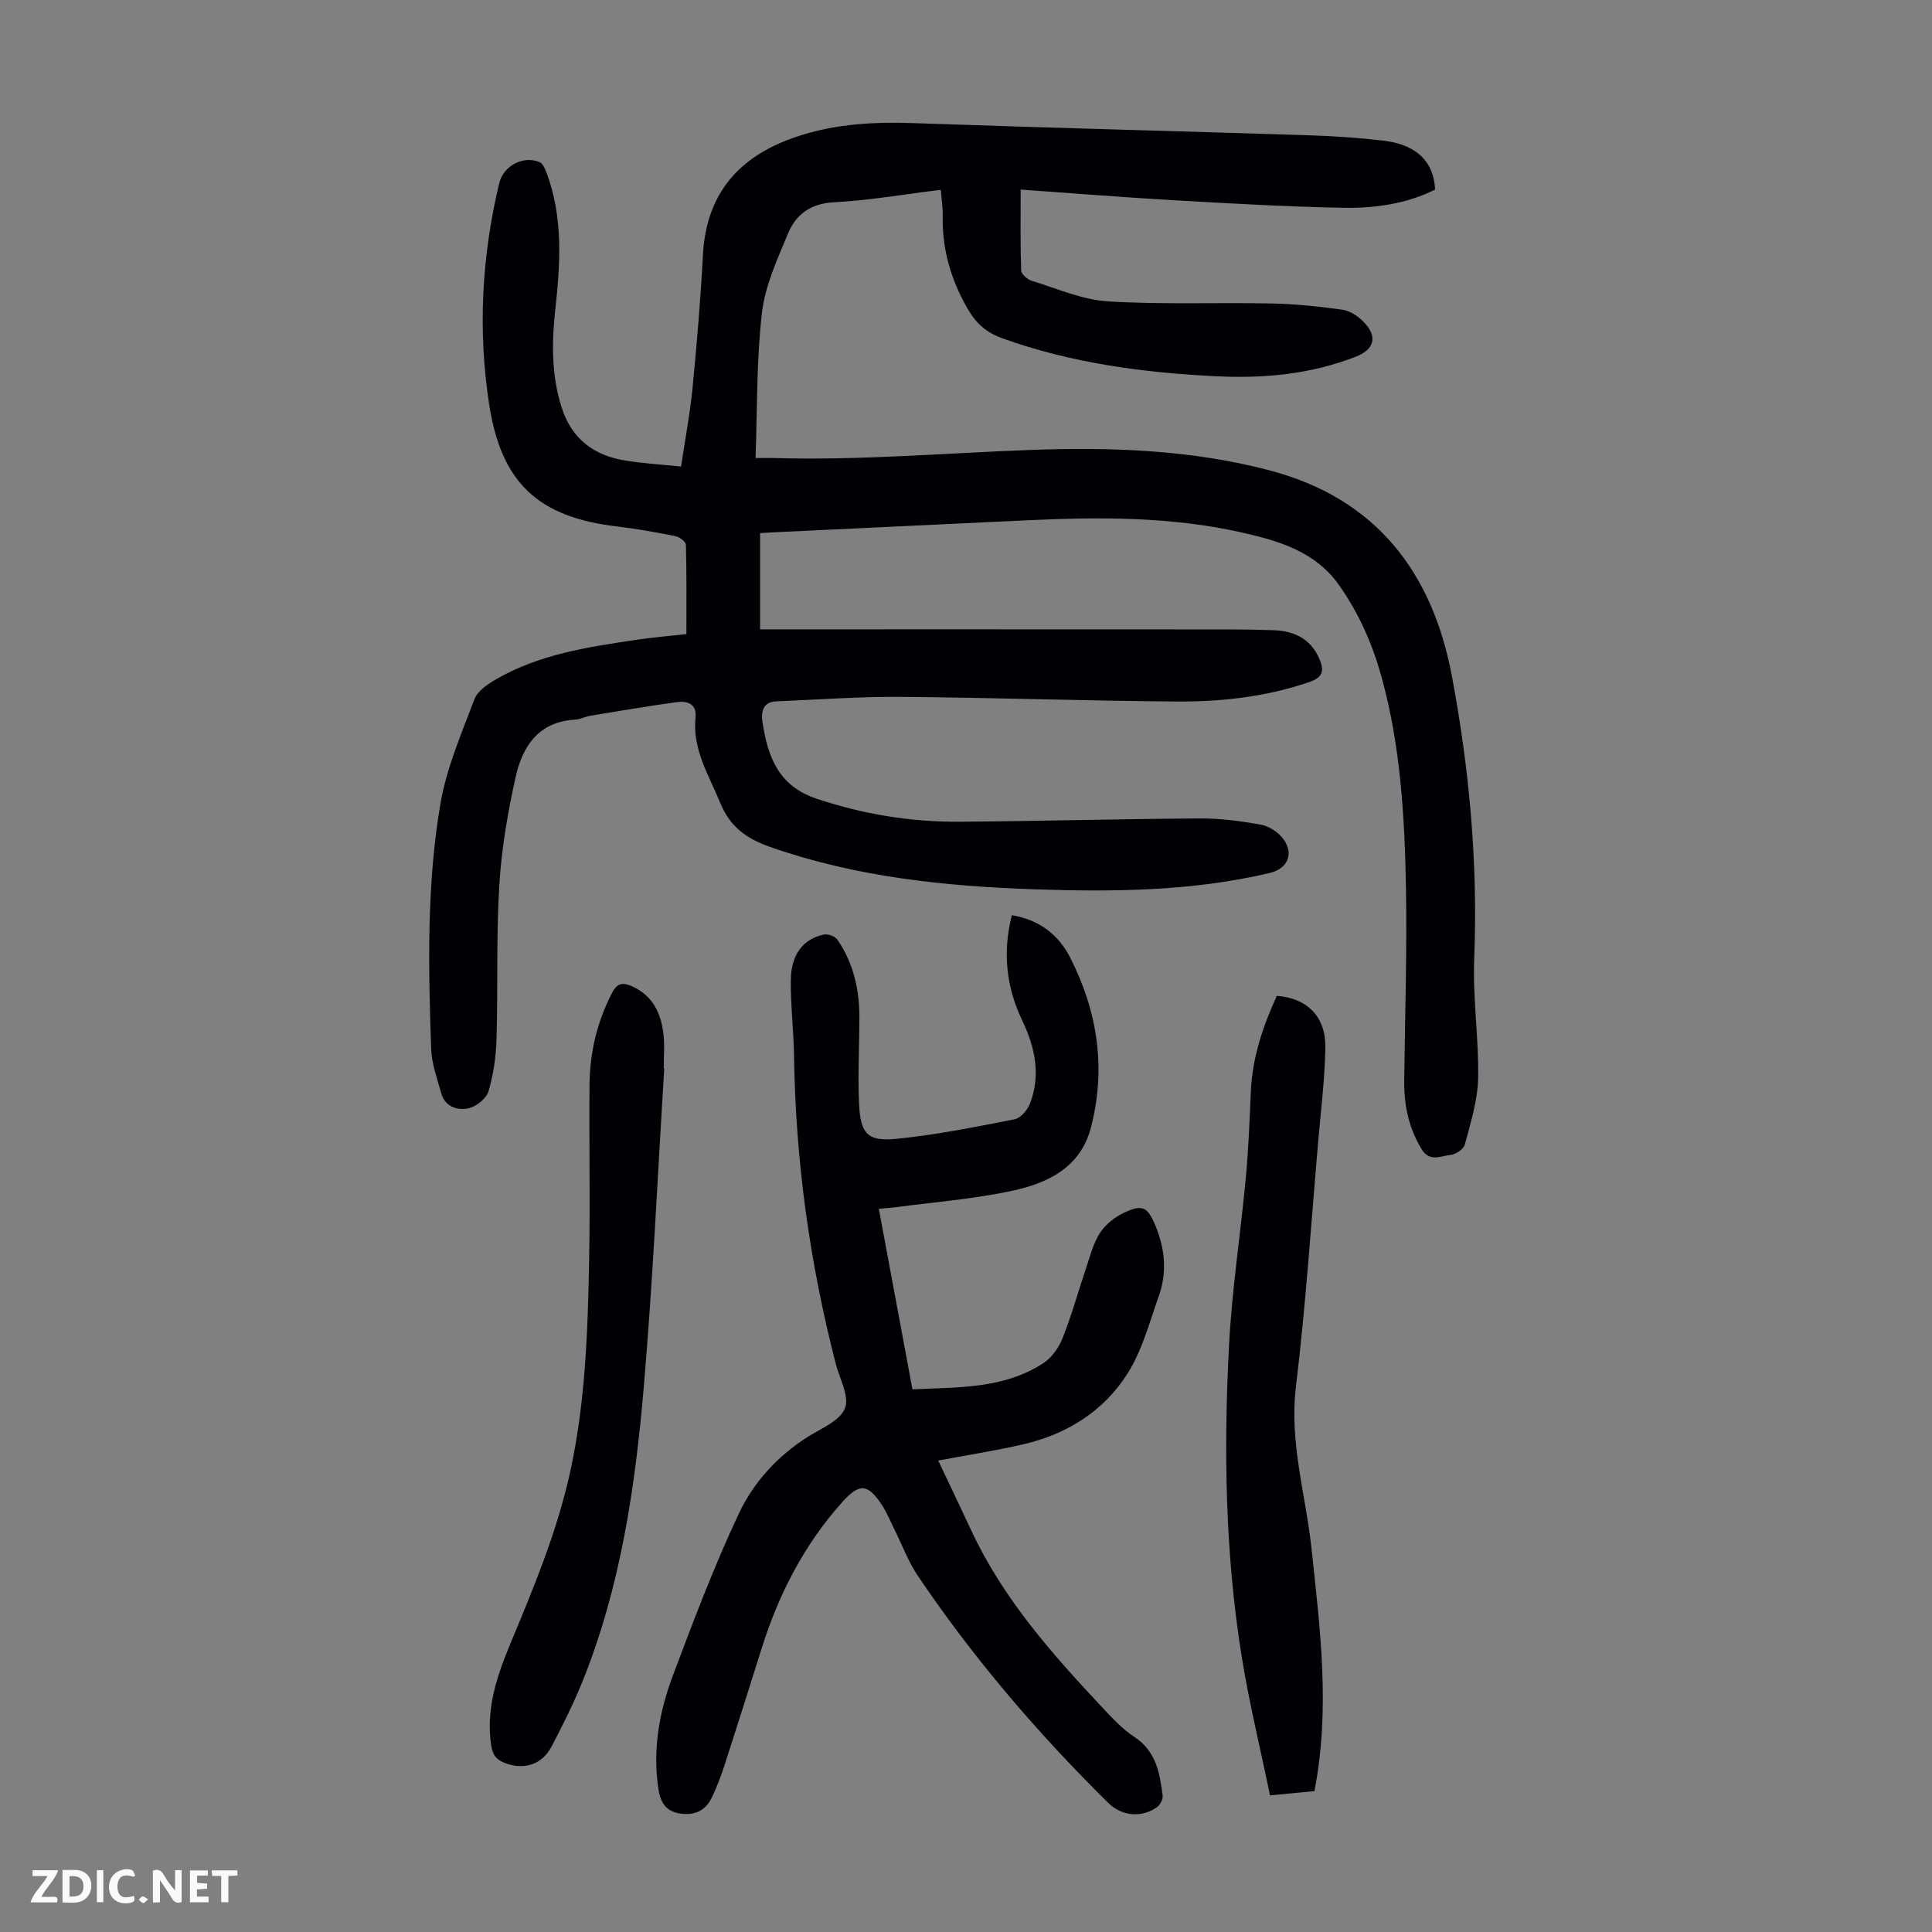 <svg enable-background="new 0 0 400 400" viewBox="0 0 400 400" xmlns="http://www.w3.org/2000/svg"><rect x="0" y="0" width="400" height="400" fill="#808080" stroke="none"/><g fill="#fbfafa"><path d="m37.59 393.81c-.92.31-1.52.05-2-.78-.7-1.2-1.52-2.34-2.47-3.78v4.59c-.55.03-.95.05-1.41.07-.03-.37-.06-.64-.06-.91 0-1.91 0-3.81 0-5.7 1.13-.41 1.77-.03 2.29.91.62 1.11 1.38 2.14 2.31 3.19v-4.2h1.35v6.61z"/><path d="m12.94 393.88v-6.75c1.9.19 3.93-.54 5.37 1.29.8 1.01.78 2.88.03 3.97-1.37 1.97-3.4 1.51-5.4 1.49m1.45-1.22c2.04.12 2.92-.58 2.89-2.21-.03-1.51-.98-2.19-2.89-2z"/><path d="m11.81 393.87h-5.49c.68-2.18 2.47-3.48 3.51-5.45h-3.08v-1.21h5.29c-.71 2.13-2.44 3.48-3.47 5.51.86 0 1.63.04 2.39-.01.79-.05 1.14.21.85 1.16"/><path d="m39.33 393.86v-6.61h3.7v1.07h-2.22v1.52c.68.04 1.34.09 2.07.13v1.07c-.72.05-1.38.09-2.1.14v1.48h2.4v1.19h-3.85z"/><path d="m27.71 388.56c-1.15-.3-2.46-.61-3.1.64-.37.73-.41 1.93-.06 2.67.63 1.35 1.99.93 3.17.68.35.94-.01 1.32-.93 1.46-1.62.25-3.05-.27-3.76-1.48-.73-1.24-.6-3.03.31-4.17.88-1.11 2.71-1.7 4-1.16.32.13.44.74.65 1.12-.1.08-.19.16-.28.24"/><path d="m49.15 387.24v1.07c-.59.02-1.17.05-1.87.08v5.44h-1.48v-5.44h-1.85c-.05-.4-.08-.73-.13-1.15z"/><path d="m20.06 387.21h1.33v6.62h-1.33z"/><path d="m30.68 393.25c-.49.38-.8.79-1.05.76-.32-.05-.6-.45-.9-.7.26-.24.51-.64.8-.67.29-.04.62.3 1.15.61"/></g><path d="m141.01 96.59c.84-5.64 1.86-11 2.39-16.42.89-9.13 1.65-18.28 2.14-27.43.64-11.86 6.63-19.57 17.54-23.77 8.41-3.24 17.12-3.79 26.05-3.48 27.39.97 54.79 1.65 82.18 2.53 5.02.16 10.05.51 15.04 1.09 5.62.65 10.44 3.28 10.77 10.15-5.94 2.95-12.48 3.88-19.03 3.76-11.62-.22-23.24-.89-34.85-1.55-10.49-.6-20.97-1.45-31.92-2.22 0 5.65-.09 11.2.1 16.74.03.76 1.29 1.88 2.2 2.15 5.2 1.59 10.41 3.92 15.72 4.25 11.25.7 22.58.21 33.87.44 4.9.1 9.8.61 14.66 1.28 1.53.21 3.17 1.26 4.3 2.38 3.12 3.08 2.51 5.82-1.51 7.38-9.24 3.6-18.89 4.51-28.69 4.04-15.13-.73-30.05-2.7-44.42-7.86-3.32-1.19-5.48-3.07-7.29-6.25-3.42-6.02-5.23-12.24-5.08-19.12.03-1.65-.24-3.31-.4-5.38-7.54.92-14.8 2.19-22.11 2.58-4.85.25-7.88 2.5-9.53 6.49-2.2 5.32-4.74 10.78-5.39 16.38-1.14 9.82-.95 19.8-1.32 30.08 1.75 0 2.84-.03 3.93 0 17.58.52 35.09-1.01 52.63-1.66 16.76-.63 33.65-.09 49.99 4.25 21.79 5.78 33.57 20.92 37.63 42.61 3.62 19.31 5.39 38.74 4.61 58.43-.33 8.25.98 16.55.81 24.81-.1 4.59-1.56 9.19-2.75 13.69-.25.96-1.92 2.07-3.02 2.17-1.98.18-4.27 1.55-5.95-1.23-2.65-4.39-3.64-9.09-3.58-14.1.14-13.32.6-26.64.36-39.95-.27-14.76-1.11-29.52-5.11-43.88-1.88-6.74-4.65-13-8.69-18.75-4.93-7.01-12.37-9.2-20.08-10.95-14.77-3.35-29.74-3.25-44.75-2.54-17.09.82-34.19 1.62-51.28 2.43-1.1.05-2.21.12-3.81.21v19.93h3.26c28.1 0 56.2-.01 84.31.01 6.26 0 12.53-.05 18.78.17 4.26.15 7.75 1.79 9.53 6.14 1.07 2.63.28 3.75-2.29 4.63-8.91 3.04-18.14 4.06-27.43 3.99-19.01-.14-38.02-.81-57.03-.96-8.6-.07-17.21.58-25.82.93-2.94.12-3.1 2.5-2.81 4.35 1.09 7.03 3.23 13.14 11.16 15.79 9.69 3.24 19.53 4.85 29.65 4.78 16.56-.12 33.12-.58 49.68-.68 4.22-.03 8.48.53 12.65 1.28 1.69.31 3.59 1.52 4.63 2.9 2.34 3.07.98 6.23-2.75 7.11-16.06 3.79-32.4 3.94-48.74 3.38-18.6-.64-37.02-2.55-54.76-8.79-4.76-1.68-8.22-4.08-10.25-9.05-2.36-5.77-5.82-11.1-5.14-17.73.29-2.87-1.73-3.47-3.87-3.18-5.97.81-11.91 1.83-17.85 2.81-1.1.18-2.15.76-3.24.82-7.47.41-10.84 5.46-12.25 11.74-1.66 7.38-2.95 14.93-3.41 22.47-.65 10.6-.27 21.26-.58 31.88-.11 3.65-.63 7.38-1.67 10.86-.45 1.51-2.57 3.2-4.19 3.52-2.24.45-4.81-.29-5.59-3.13-.82-3.01-1.97-6.05-2.08-9.11-.59-17.01-.95-34.09 1.93-50.9 1.27-7.38 4.35-14.49 7.03-21.56.66-1.73 2.79-3.16 4.56-4.18 8.91-5.13 18.9-6.63 28.86-8.11 3.62-.54 7.27-.84 10.46-1.19 0-6.43.07-12.46-.1-18.48-.02-.64-1.31-1.63-2.14-1.8-4.05-.81-8.14-1.55-12.24-2.03-16.09-1.91-23.79-8.93-26.32-25.04-2.41-15.42-1.59-30.79 2.04-45.98.86-3.62 4.92-5.79 8.32-4.42.72.29 1.21 1.47 1.53 2.34 3.41 9.21 2.82 18.67 1.77 28.18-.75 6.82-.82 13.59 1.3 20.27 2.12 6.64 6.78 10.04 13.4 11.05 3.51.56 7.09.78 11.34 1.21z" fill="#010105"/><path d="m209.49 189.48c5.82.97 9.72 4.15 12.08 8.78 5.67 11.13 7.47 22.89 4.31 35.13-2.15 8.33-8.93 11.56-16.28 13.14-7.95 1.71-16.13 2.34-24.21 3.42-.98.13-1.98.18-3.44.31 2.31 12.44 4.59 24.67 6.96 37.39 9.44-.46 18.91-.05 27.17-5.47 1.73-1.14 3.17-3.24 3.95-5.21 1.84-4.66 3.17-9.51 4.78-14.26.85-2.52 1.5-5.23 2.91-7.42 1.13-1.77 3.07-3.3 5-4.21 3.81-1.81 4.9-1.2 6.52 2.73 1.94 4.71 2.43 9.58.71 14.42-1.94 5.47-3.45 11.3-6.49 16.12-4.92 7.8-12.56 12.59-21.61 14.68-5.64 1.31-11.39 2.19-17.6 3.36 2.4 5.08 4.68 9.85 6.92 14.64 6.54 13.98 16.6 25.34 27.01 36.44 2.06 2.2 4.17 4.5 6.66 6.13 4.51 2.95 5.28 7.47 5.87 12.14.1.75-.48 1.91-1.12 2.37-3.14 2.29-7.3 1.96-10.13-.83-14.62-14.42-27.92-29.96-39.42-47-1.98-2.94-3.23-6.36-4.83-9.56-.85-1.7-1.55-3.49-2.58-5.07-2.96-4.54-4.72-4.59-8.22-.69-7.91 8.82-13.18 19.07-16.71 30.3-2.58 8.21-5.17 16.41-7.82 24.6-.69 2.12-1.52 4.2-2.47 6.22-1.22 2.6-3.25 3.76-6.24 3.44-3.12-.34-4.38-2.1-4.83-4.98-1.28-8.21.15-16.13 3-23.71 4.24-11.29 8.52-22.61 13.65-33.5 3.03-6.42 7.94-11.83 14.15-15.78 2.81-1.79 6.72-3.34 7.79-5.95.99-2.42-1.09-6.13-1.9-9.26-5.39-20.88-8.32-42.08-8.63-63.65-.07-5.24-.73-10.49-.67-15.73.06-5.35 2.52-8.54 6.83-9.47.85-.18 2.35.36 2.83 1.07 3.31 4.86 4.57 10.37 4.54 16.21-.03 5.93-.34 11.87-.07 17.78.29 6.19 1.75 7.83 7.77 7.23 8.19-.82 16.32-2.45 24.41-4.04 1.27-.25 2.71-1.93 3.22-3.28 2.26-5.92 1.03-11.65-1.62-17.18-3.3-6.92-4.1-14.06-2.15-21.8z" fill="#010105"/><path d="m272.14 370.83c-2.94.28-5.69.54-9.2.88-1.99-9.66-4.3-19.08-5.84-28.62-3.46-21.4-3.77-43.01-2.64-64.6.61-11.6 2.4-23.13 3.48-34.71.55-5.9.78-11.83 1.03-17.75.3-7.06 2.5-13.56 5.38-19.85 6.3.48 10.15 4.29 10.05 10.73-.1 6.36-.9 12.71-1.45 19.06-1.48 17.05-2.59 34.14-4.64 51.12-1.4 11.56 2.04 22.4 3.23 33.56 1.77 16.59 3.92 33.13.6 50.18z" fill="#010105"/><path d="m137.53 221.2c-1.37 21.98-2.36 43.99-4.24 65.93-1.78 20.84-4.82 41.54-12.75 61.14-1.84 4.54-4.05 8.95-6.33 13.3-2 3.83-5.73 4.94-9.68 3.44-1.78-.67-2.53-1.66-2.83-3.61-1.13-7.42 1.09-14.16 3.85-20.81 4.8-11.55 9.64-23.07 12.39-35.36 3.29-14.74 3.76-29.71 4.04-44.68.22-11.97-.03-23.94.07-35.91.06-6.68 1.55-13.04 4.65-19.04 1.13-2.18 2.34-2.23 4.26-1.35 4.26 1.96 5.92 5.62 6.41 9.91.26 2.32.05 4.69.05 7.03.05.01.08.01.11.01z" fill="#010105"/></svg>